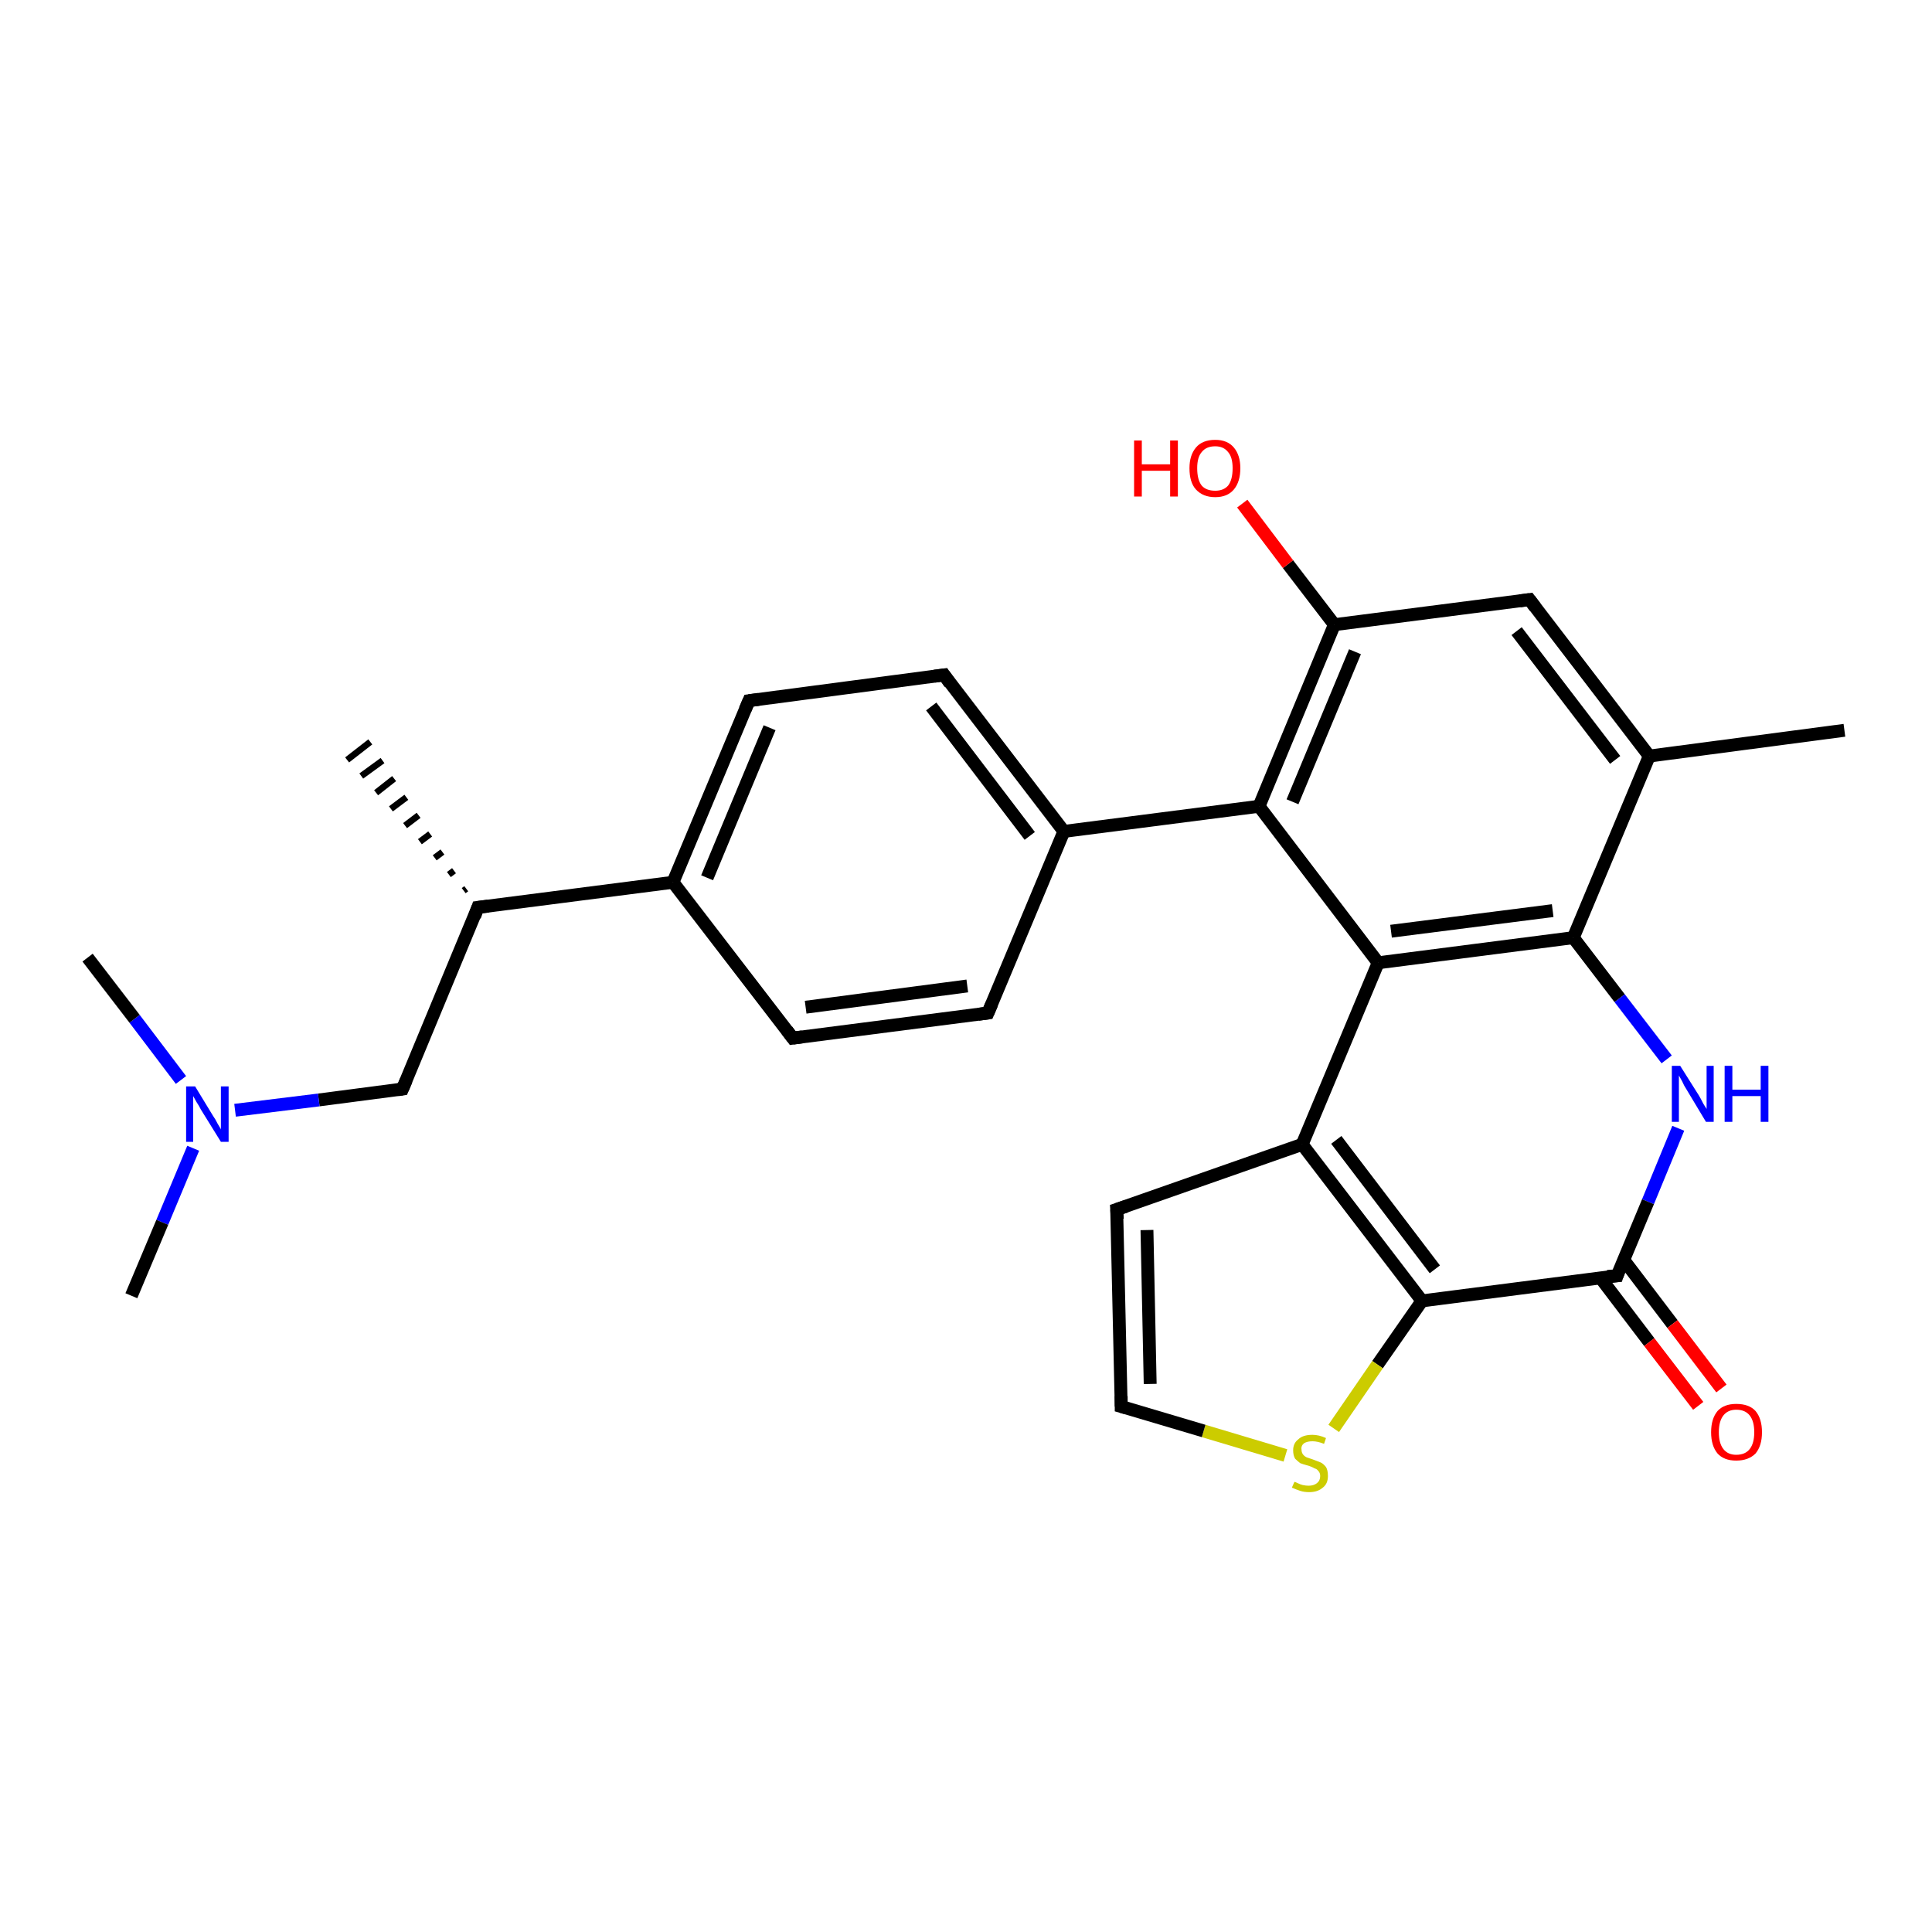 <?xml version='1.0' encoding='iso-8859-1'?>
<svg version='1.1' baseProfile='full'
              xmlns='http://www.w3.org/2000/svg'
                      xmlns:rdkit='http://www.rdkit.org/xml'
                      xmlns:xlink='http://www.w3.org/1999/xlink'
                  xml:space='preserve'
width='300px' height='300px' viewBox='0 0 300 300'>
<!-- END OF HEADER -->
<rect style='opacity:0;fill:#FFFFFF;stroke:none' width='900.0' height='300.0' x='0.0' y='0.0'> </rect>
<path class='bond-0 atom-0 atom-1' d='M 286.4,113.4 L 256.1,117.4' style='fill:none;fill-rule:evenodd;stroke:#000000;stroke-width:2.0px;stroke-linecap:butt;stroke-linejoin:miter;stroke-opacity:1' />
<path class='bond-1 atom-1 atom-2' d='M 256.1,117.4 L 237.5,93.1' style='fill:none;fill-rule:evenodd;stroke:#000000;stroke-width:2.0px;stroke-linecap:butt;stroke-linejoin:miter;stroke-opacity:1' />
<path class='bond-1 atom-1 atom-2' d='M 250.8,118.0 L 235.5,98.0' style='fill:none;fill-rule:evenodd;stroke:#000000;stroke-width:2.0px;stroke-linecap:butt;stroke-linejoin:miter;stroke-opacity:1' />
<path class='bond-2 atom-2 atom-3' d='M 237.5,93.1 L 207.2,97.0' style='fill:none;fill-rule:evenodd;stroke:#000000;stroke-width:2.0px;stroke-linecap:butt;stroke-linejoin:miter;stroke-opacity:1' />
<path class='bond-3 atom-3 atom-4' d='M 207.2,97.0 L 200.0,87.6' style='fill:none;fill-rule:evenodd;stroke:#000000;stroke-width:2.0px;stroke-linecap:butt;stroke-linejoin:miter;stroke-opacity:1' />
<path class='bond-3 atom-3 atom-4' d='M 200.0,87.6 L 192.9,78.2' style='fill:none;fill-rule:evenodd;stroke:#FF0000;stroke-width:2.0px;stroke-linecap:butt;stroke-linejoin:miter;stroke-opacity:1' />
<path class='bond-4 atom-3 atom-5' d='M 207.2,97.0 L 195.5,125.2' style='fill:none;fill-rule:evenodd;stroke:#000000;stroke-width:2.0px;stroke-linecap:butt;stroke-linejoin:miter;stroke-opacity:1' />
<path class='bond-4 atom-3 atom-5' d='M 210.4,101.2 L 200.7,124.5' style='fill:none;fill-rule:evenodd;stroke:#000000;stroke-width:2.0px;stroke-linecap:butt;stroke-linejoin:miter;stroke-opacity:1' />
<path class='bond-5 atom-5 atom-6' d='M 195.5,125.2 L 165.2,129.1' style='fill:none;fill-rule:evenodd;stroke:#000000;stroke-width:2.0px;stroke-linecap:butt;stroke-linejoin:miter;stroke-opacity:1' />
<path class='bond-6 atom-6 atom-7' d='M 165.2,129.1 L 146.6,104.8' style='fill:none;fill-rule:evenodd;stroke:#000000;stroke-width:2.0px;stroke-linecap:butt;stroke-linejoin:miter;stroke-opacity:1' />
<path class='bond-6 atom-6 atom-7' d='M 159.9,129.8 L 144.6,109.7' style='fill:none;fill-rule:evenodd;stroke:#000000;stroke-width:2.0px;stroke-linecap:butt;stroke-linejoin:miter;stroke-opacity:1' />
<path class='bond-7 atom-7 atom-8' d='M 146.6,104.8 L 116.3,108.8' style='fill:none;fill-rule:evenodd;stroke:#000000;stroke-width:2.0px;stroke-linecap:butt;stroke-linejoin:miter;stroke-opacity:1' />
<path class='bond-8 atom-8 atom-9' d='M 116.3,108.8 L 104.5,137.0' style='fill:none;fill-rule:evenodd;stroke:#000000;stroke-width:2.0px;stroke-linecap:butt;stroke-linejoin:miter;stroke-opacity:1' />
<path class='bond-8 atom-8 atom-9' d='M 119.5,113.0 L 109.8,136.3' style='fill:none;fill-rule:evenodd;stroke:#000000;stroke-width:2.0px;stroke-linecap:butt;stroke-linejoin:miter;stroke-opacity:1' />
<path class='bond-9 atom-9 atom-10' d='M 104.5,137.0 L 74.2,140.9' style='fill:none;fill-rule:evenodd;stroke:#000000;stroke-width:2.0px;stroke-linecap:butt;stroke-linejoin:miter;stroke-opacity:1' />
<path class='bond-10 atom-10 atom-11' d='M 72.0,138.3 L 72.4,138.0' style='fill:none;fill-rule:evenodd;stroke:#000000;stroke-width:1.0px;stroke-linecap:butt;stroke-linejoin:miter;stroke-opacity:1' />
<path class='bond-10 atom-10 atom-11' d='M 69.7,135.8 L 70.5,135.2' style='fill:none;fill-rule:evenodd;stroke:#000000;stroke-width:1.0px;stroke-linecap:butt;stroke-linejoin:miter;stroke-opacity:1' />
<path class='bond-10 atom-10 atom-11' d='M 67.5,133.2 L 68.7,132.3' style='fill:none;fill-rule:evenodd;stroke:#000000;stroke-width:1.0px;stroke-linecap:butt;stroke-linejoin:miter;stroke-opacity:1' />
<path class='bond-10 atom-10 atom-11' d='M 65.2,130.7 L 66.8,129.5' style='fill:none;fill-rule:evenodd;stroke:#000000;stroke-width:1.0px;stroke-linecap:butt;stroke-linejoin:miter;stroke-opacity:1' />
<path class='bond-10 atom-10 atom-11' d='M 62.9,128.2 L 65.0,126.6' style='fill:none;fill-rule:evenodd;stroke:#000000;stroke-width:1.0px;stroke-linecap:butt;stroke-linejoin:miter;stroke-opacity:1' />
<path class='bond-10 atom-10 atom-11' d='M 60.7,125.6 L 63.1,123.8' style='fill:none;fill-rule:evenodd;stroke:#000000;stroke-width:1.0px;stroke-linecap:butt;stroke-linejoin:miter;stroke-opacity:1' />
<path class='bond-10 atom-10 atom-11' d='M 58.4,123.1 L 61.2,120.9' style='fill:none;fill-rule:evenodd;stroke:#000000;stroke-width:1.0px;stroke-linecap:butt;stroke-linejoin:miter;stroke-opacity:1' />
<path class='bond-10 atom-10 atom-11' d='M 56.1,120.5 L 59.4,118.1' style='fill:none;fill-rule:evenodd;stroke:#000000;stroke-width:1.0px;stroke-linecap:butt;stroke-linejoin:miter;stroke-opacity:1' />
<path class='bond-10 atom-10 atom-11' d='M 53.9,118.0 L 57.5,115.2' style='fill:none;fill-rule:evenodd;stroke:#000000;stroke-width:1.0px;stroke-linecap:butt;stroke-linejoin:miter;stroke-opacity:1' />
<path class='bond-11 atom-10 atom-12' d='M 74.2,140.9 L 62.5,169.1' style='fill:none;fill-rule:evenodd;stroke:#000000;stroke-width:2.0px;stroke-linecap:butt;stroke-linejoin:miter;stroke-opacity:1' />
<path class='bond-12 atom-12 atom-13' d='M 62.5,169.1 L 49.5,170.8' style='fill:none;fill-rule:evenodd;stroke:#000000;stroke-width:2.0px;stroke-linecap:butt;stroke-linejoin:miter;stroke-opacity:1' />
<path class='bond-12 atom-12 atom-13' d='M 49.5,170.8 L 36.5,172.4' style='fill:none;fill-rule:evenodd;stroke:#0000FF;stroke-width:2.0px;stroke-linecap:butt;stroke-linejoin:miter;stroke-opacity:1' />
<path class='bond-13 atom-13 atom-14' d='M 30.0,178.3 L 25.2,189.8' style='fill:none;fill-rule:evenodd;stroke:#0000FF;stroke-width:2.0px;stroke-linecap:butt;stroke-linejoin:miter;stroke-opacity:1' />
<path class='bond-13 atom-13 atom-14' d='M 25.2,189.8 L 20.4,201.2' style='fill:none;fill-rule:evenodd;stroke:#000000;stroke-width:2.0px;stroke-linecap:butt;stroke-linejoin:miter;stroke-opacity:1' />
<path class='bond-14 atom-13 atom-15' d='M 28.1,167.7 L 20.9,158.2' style='fill:none;fill-rule:evenodd;stroke:#0000FF;stroke-width:2.0px;stroke-linecap:butt;stroke-linejoin:miter;stroke-opacity:1' />
<path class='bond-14 atom-13 atom-15' d='M 20.9,158.2 L 13.6,148.7' style='fill:none;fill-rule:evenodd;stroke:#000000;stroke-width:2.0px;stroke-linecap:butt;stroke-linejoin:miter;stroke-opacity:1' />
<path class='bond-15 atom-9 atom-16' d='M 104.5,137.0 L 123.1,161.2' style='fill:none;fill-rule:evenodd;stroke:#000000;stroke-width:2.0px;stroke-linecap:butt;stroke-linejoin:miter;stroke-opacity:1' />
<path class='bond-16 atom-16 atom-17' d='M 123.1,161.2 L 153.4,157.3' style='fill:none;fill-rule:evenodd;stroke:#000000;stroke-width:2.0px;stroke-linecap:butt;stroke-linejoin:miter;stroke-opacity:1' />
<path class='bond-16 atom-16 atom-17' d='M 125.1,156.4 L 150.2,153.1' style='fill:none;fill-rule:evenodd;stroke:#000000;stroke-width:2.0px;stroke-linecap:butt;stroke-linejoin:miter;stroke-opacity:1' />
<path class='bond-17 atom-5 atom-18' d='M 195.5,125.2 L 214.0,149.5' style='fill:none;fill-rule:evenodd;stroke:#000000;stroke-width:2.0px;stroke-linecap:butt;stroke-linejoin:miter;stroke-opacity:1' />
<path class='bond-18 atom-18 atom-19' d='M 214.0,149.5 L 244.3,145.6' style='fill:none;fill-rule:evenodd;stroke:#000000;stroke-width:2.0px;stroke-linecap:butt;stroke-linejoin:miter;stroke-opacity:1' />
<path class='bond-18 atom-18 atom-19' d='M 216.0,144.6 L 241.1,141.4' style='fill:none;fill-rule:evenodd;stroke:#000000;stroke-width:2.0px;stroke-linecap:butt;stroke-linejoin:miter;stroke-opacity:1' />
<path class='bond-19 atom-19 atom-20' d='M 244.3,145.6 L 251.5,155.0' style='fill:none;fill-rule:evenodd;stroke:#000000;stroke-width:2.0px;stroke-linecap:butt;stroke-linejoin:miter;stroke-opacity:1' />
<path class='bond-19 atom-19 atom-20' d='M 251.5,155.0 L 258.8,164.5' style='fill:none;fill-rule:evenodd;stroke:#0000FF;stroke-width:2.0px;stroke-linecap:butt;stroke-linejoin:miter;stroke-opacity:1' />
<path class='bond-20 atom-20 atom-21' d='M 260.6,175.2 L 255.9,186.6' style='fill:none;fill-rule:evenodd;stroke:#0000FF;stroke-width:2.0px;stroke-linecap:butt;stroke-linejoin:miter;stroke-opacity:1' />
<path class='bond-20 atom-20 atom-21' d='M 255.9,186.6 L 251.1,198.1' style='fill:none;fill-rule:evenodd;stroke:#000000;stroke-width:2.0px;stroke-linecap:butt;stroke-linejoin:miter;stroke-opacity:1' />
<path class='bond-21 atom-21 atom-22' d='M 248.5,198.4 L 256.1,208.4' style='fill:none;fill-rule:evenodd;stroke:#000000;stroke-width:2.0px;stroke-linecap:butt;stroke-linejoin:miter;stroke-opacity:1' />
<path class='bond-21 atom-21 atom-22' d='M 256.1,208.4 L 263.7,218.3' style='fill:none;fill-rule:evenodd;stroke:#FF0000;stroke-width:2.0px;stroke-linecap:butt;stroke-linejoin:miter;stroke-opacity:1' />
<path class='bond-21 atom-21 atom-22' d='M 252.1,195.6 L 259.7,205.6' style='fill:none;fill-rule:evenodd;stroke:#000000;stroke-width:2.0px;stroke-linecap:butt;stroke-linejoin:miter;stroke-opacity:1' />
<path class='bond-21 atom-21 atom-22' d='M 259.7,205.6 L 267.3,215.6' style='fill:none;fill-rule:evenodd;stroke:#FF0000;stroke-width:2.0px;stroke-linecap:butt;stroke-linejoin:miter;stroke-opacity:1' />
<path class='bond-22 atom-21 atom-23' d='M 251.1,198.1 L 220.8,202.0' style='fill:none;fill-rule:evenodd;stroke:#000000;stroke-width:2.0px;stroke-linecap:butt;stroke-linejoin:miter;stroke-opacity:1' />
<path class='bond-23 atom-23 atom-24' d='M 220.8,202.0 L 213.9,211.9' style='fill:none;fill-rule:evenodd;stroke:#000000;stroke-width:2.0px;stroke-linecap:butt;stroke-linejoin:miter;stroke-opacity:1' />
<path class='bond-23 atom-23 atom-24' d='M 213.9,211.9 L 207.1,221.8' style='fill:none;fill-rule:evenodd;stroke:#CCCC00;stroke-width:2.0px;stroke-linecap:butt;stroke-linejoin:miter;stroke-opacity:1' />
<path class='bond-24 atom-24 atom-25' d='M 199.6,226.0 L 186.9,222.2' style='fill:none;fill-rule:evenodd;stroke:#CCCC00;stroke-width:2.0px;stroke-linecap:butt;stroke-linejoin:miter;stroke-opacity:1' />
<path class='bond-24 atom-24 atom-25' d='M 186.9,222.2 L 174.1,218.4' style='fill:none;fill-rule:evenodd;stroke:#000000;stroke-width:2.0px;stroke-linecap:butt;stroke-linejoin:miter;stroke-opacity:1' />
<path class='bond-25 atom-25 atom-26' d='M 174.1,218.4 L 173.4,187.8' style='fill:none;fill-rule:evenodd;stroke:#000000;stroke-width:2.0px;stroke-linecap:butt;stroke-linejoin:miter;stroke-opacity:1' />
<path class='bond-25 atom-25 atom-26' d='M 178.6,214.9 L 178.1,191.0' style='fill:none;fill-rule:evenodd;stroke:#000000;stroke-width:2.0px;stroke-linecap:butt;stroke-linejoin:miter;stroke-opacity:1' />
<path class='bond-26 atom-26 atom-27' d='M 173.4,187.8 L 202.2,177.7' style='fill:none;fill-rule:evenodd;stroke:#000000;stroke-width:2.0px;stroke-linecap:butt;stroke-linejoin:miter;stroke-opacity:1' />
<path class='bond-27 atom-19 atom-1' d='M 244.3,145.6 L 256.1,117.4' style='fill:none;fill-rule:evenodd;stroke:#000000;stroke-width:2.0px;stroke-linecap:butt;stroke-linejoin:miter;stroke-opacity:1' />
<path class='bond-28 atom-27 atom-23' d='M 202.2,177.7 L 220.8,202.0' style='fill:none;fill-rule:evenodd;stroke:#000000;stroke-width:2.0px;stroke-linecap:butt;stroke-linejoin:miter;stroke-opacity:1' />
<path class='bond-28 atom-27 atom-23' d='M 207.5,177.0 L 222.8,197.1' style='fill:none;fill-rule:evenodd;stroke:#000000;stroke-width:2.0px;stroke-linecap:butt;stroke-linejoin:miter;stroke-opacity:1' />
<path class='bond-29 atom-17 atom-6' d='M 153.4,157.3 L 165.2,129.1' style='fill:none;fill-rule:evenodd;stroke:#000000;stroke-width:2.0px;stroke-linecap:butt;stroke-linejoin:miter;stroke-opacity:1' />
<path class='bond-30 atom-27 atom-18' d='M 202.2,177.7 L 214.0,149.5' style='fill:none;fill-rule:evenodd;stroke:#000000;stroke-width:2.0px;stroke-linecap:butt;stroke-linejoin:miter;stroke-opacity:1' />
<path d='M 238.4,94.3 L 237.5,93.1 L 236.0,93.3' style='fill:none;stroke:#000000;stroke-width:2.0px;stroke-linecap:butt;stroke-linejoin:miter;stroke-opacity:1;' />
<path d='M 147.5,106.1 L 146.6,104.8 L 145.1,105.0' style='fill:none;stroke:#000000;stroke-width:2.0px;stroke-linecap:butt;stroke-linejoin:miter;stroke-opacity:1;' />
<path d='M 117.8,108.6 L 116.3,108.8 L 115.7,110.2' style='fill:none;stroke:#000000;stroke-width:2.0px;stroke-linecap:butt;stroke-linejoin:miter;stroke-opacity:1;' />
<path d='M 75.8,140.7 L 74.2,140.9 L 73.7,142.3' style='fill:none;stroke:#000000;stroke-width:2.0px;stroke-linecap:butt;stroke-linejoin:miter;stroke-opacity:1;' />
<path d='M 63.1,167.7 L 62.5,169.1 L 61.8,169.2' style='fill:none;stroke:#000000;stroke-width:2.0px;stroke-linecap:butt;stroke-linejoin:miter;stroke-opacity:1;' />
<path d='M 122.2,160.0 L 123.1,161.2 L 124.6,161.0' style='fill:none;stroke:#000000;stroke-width:2.0px;stroke-linecap:butt;stroke-linejoin:miter;stroke-opacity:1;' />
<path d='M 151.9,157.5 L 153.4,157.3 L 154.0,155.9' style='fill:none;stroke:#000000;stroke-width:2.0px;stroke-linecap:butt;stroke-linejoin:miter;stroke-opacity:1;' />
<path d='M 251.3,197.5 L 251.1,198.1 L 249.6,198.2' style='fill:none;stroke:#000000;stroke-width:2.0px;stroke-linecap:butt;stroke-linejoin:miter;stroke-opacity:1;' />
<path d='M 174.8,218.6 L 174.1,218.4 L 174.1,216.8' style='fill:none;stroke:#000000;stroke-width:2.0px;stroke-linecap:butt;stroke-linejoin:miter;stroke-opacity:1;' />
<path d='M 173.5,189.3 L 173.4,187.8 L 174.9,187.3' style='fill:none;stroke:#000000;stroke-width:2.0px;stroke-linecap:butt;stroke-linejoin:miter;stroke-opacity:1;' />
<path class='atom-4' d='M 176.1 68.4
L 177.3 68.4
L 177.3 72.1
L 181.7 72.1
L 181.7 68.4
L 182.9 68.4
L 182.9 77.1
L 181.7 77.1
L 181.7 73.1
L 177.3 73.1
L 177.3 77.1
L 176.1 77.1
L 176.1 68.4
' fill='#FF0000'/>
<path class='atom-4' d='M 184.7 72.7
Q 184.7 70.7, 185.7 69.5
Q 186.7 68.3, 188.7 68.3
Q 190.6 68.3, 191.6 69.5
Q 192.6 70.7, 192.6 72.7
Q 192.6 74.8, 191.6 76.0
Q 190.6 77.2, 188.7 77.2
Q 186.8 77.2, 185.7 76.0
Q 184.7 74.9, 184.7 72.7
M 188.7 76.2
Q 190.0 76.2, 190.7 75.4
Q 191.4 74.5, 191.4 72.7
Q 191.4 71.0, 190.7 70.2
Q 190.0 69.3, 188.7 69.3
Q 187.3 69.3, 186.6 70.2
Q 185.9 71.0, 185.9 72.7
Q 185.9 74.5, 186.6 75.4
Q 187.3 76.2, 188.7 76.2
' fill='#FF0000'/>
<path class='atom-13' d='M 30.3 168.7
L 33.1 173.3
Q 33.4 173.7, 33.8 174.5
Q 34.3 175.3, 34.3 175.4
L 34.3 168.7
L 35.5 168.7
L 35.5 177.3
L 34.3 177.3
L 31.2 172.3
Q 30.9 171.7, 30.5 171.1
Q 30.1 170.4, 30.0 170.2
L 30.0 177.3
L 28.9 177.3
L 28.9 168.7
L 30.3 168.7
' fill='#0000FF'/>
<path class='atom-20' d='M 260.9 165.5
L 263.8 170.1
Q 264.1 170.6, 264.5 171.4
Q 265.0 172.2, 265.0 172.2
L 265.0 165.5
L 266.1 165.5
L 266.1 174.2
L 264.9 174.2
L 261.9 169.2
Q 261.5 168.6, 261.2 167.9
Q 260.8 167.2, 260.7 167.0
L 260.7 174.2
L 259.6 174.2
L 259.6 165.5
L 260.9 165.5
' fill='#0000FF'/>
<path class='atom-20' d='M 267.8 165.5
L 269.0 165.5
L 269.0 169.2
L 273.4 169.2
L 273.4 165.5
L 274.6 165.5
L 274.6 174.2
L 273.4 174.2
L 273.4 170.2
L 269.0 170.2
L 269.0 174.2
L 267.8 174.2
L 267.8 165.5
' fill='#0000FF'/>
<path class='atom-22' d='M 265.7 222.4
Q 265.7 220.3, 266.7 219.1
Q 267.7 218.0, 269.6 218.0
Q 271.6 218.0, 272.6 219.1
Q 273.6 220.3, 273.6 222.4
Q 273.6 224.5, 272.6 225.7
Q 271.5 226.8, 269.6 226.8
Q 267.7 226.8, 266.7 225.7
Q 265.7 224.5, 265.7 222.4
M 269.6 225.9
Q 271.0 225.9, 271.7 225.0
Q 272.4 224.1, 272.4 222.4
Q 272.4 220.7, 271.7 219.8
Q 271.0 218.9, 269.6 218.9
Q 268.3 218.9, 267.6 219.8
Q 266.9 220.7, 266.9 222.4
Q 266.9 224.1, 267.6 225.0
Q 268.3 225.9, 269.6 225.9
' fill='#FF0000'/>
<path class='atom-24' d='M 201.0 230.1
Q 201.1 230.1, 201.5 230.3
Q 201.9 230.5, 202.3 230.6
Q 202.8 230.7, 203.2 230.7
Q 204.0 230.7, 204.5 230.3
Q 205.0 229.9, 205.0 229.2
Q 205.0 228.7, 204.7 228.4
Q 204.5 228.1, 204.1 228.0
Q 203.8 227.8, 203.2 227.6
Q 202.4 227.4, 201.9 227.2
Q 201.5 226.9, 201.1 226.5
Q 200.8 226.0, 200.8 225.2
Q 200.8 224.1, 201.6 223.5
Q 202.3 222.8, 203.8 222.8
Q 204.8 222.8, 205.9 223.3
L 205.6 224.2
Q 204.6 223.8, 203.8 223.8
Q 203.0 223.8, 202.5 224.1
Q 202.0 224.5, 202.1 225.1
Q 202.1 225.5, 202.3 225.8
Q 202.5 226.1, 202.9 226.3
Q 203.2 226.4, 203.8 226.6
Q 204.6 226.9, 205.1 227.1
Q 205.5 227.3, 205.9 227.8
Q 206.2 228.3, 206.2 229.2
Q 206.2 230.4, 205.4 231.0
Q 204.6 231.7, 203.3 231.7
Q 202.5 231.7, 201.9 231.5
Q 201.3 231.3, 200.6 231.0
L 201.0 230.1
' fill='#CCCC00'/>
</svg>

